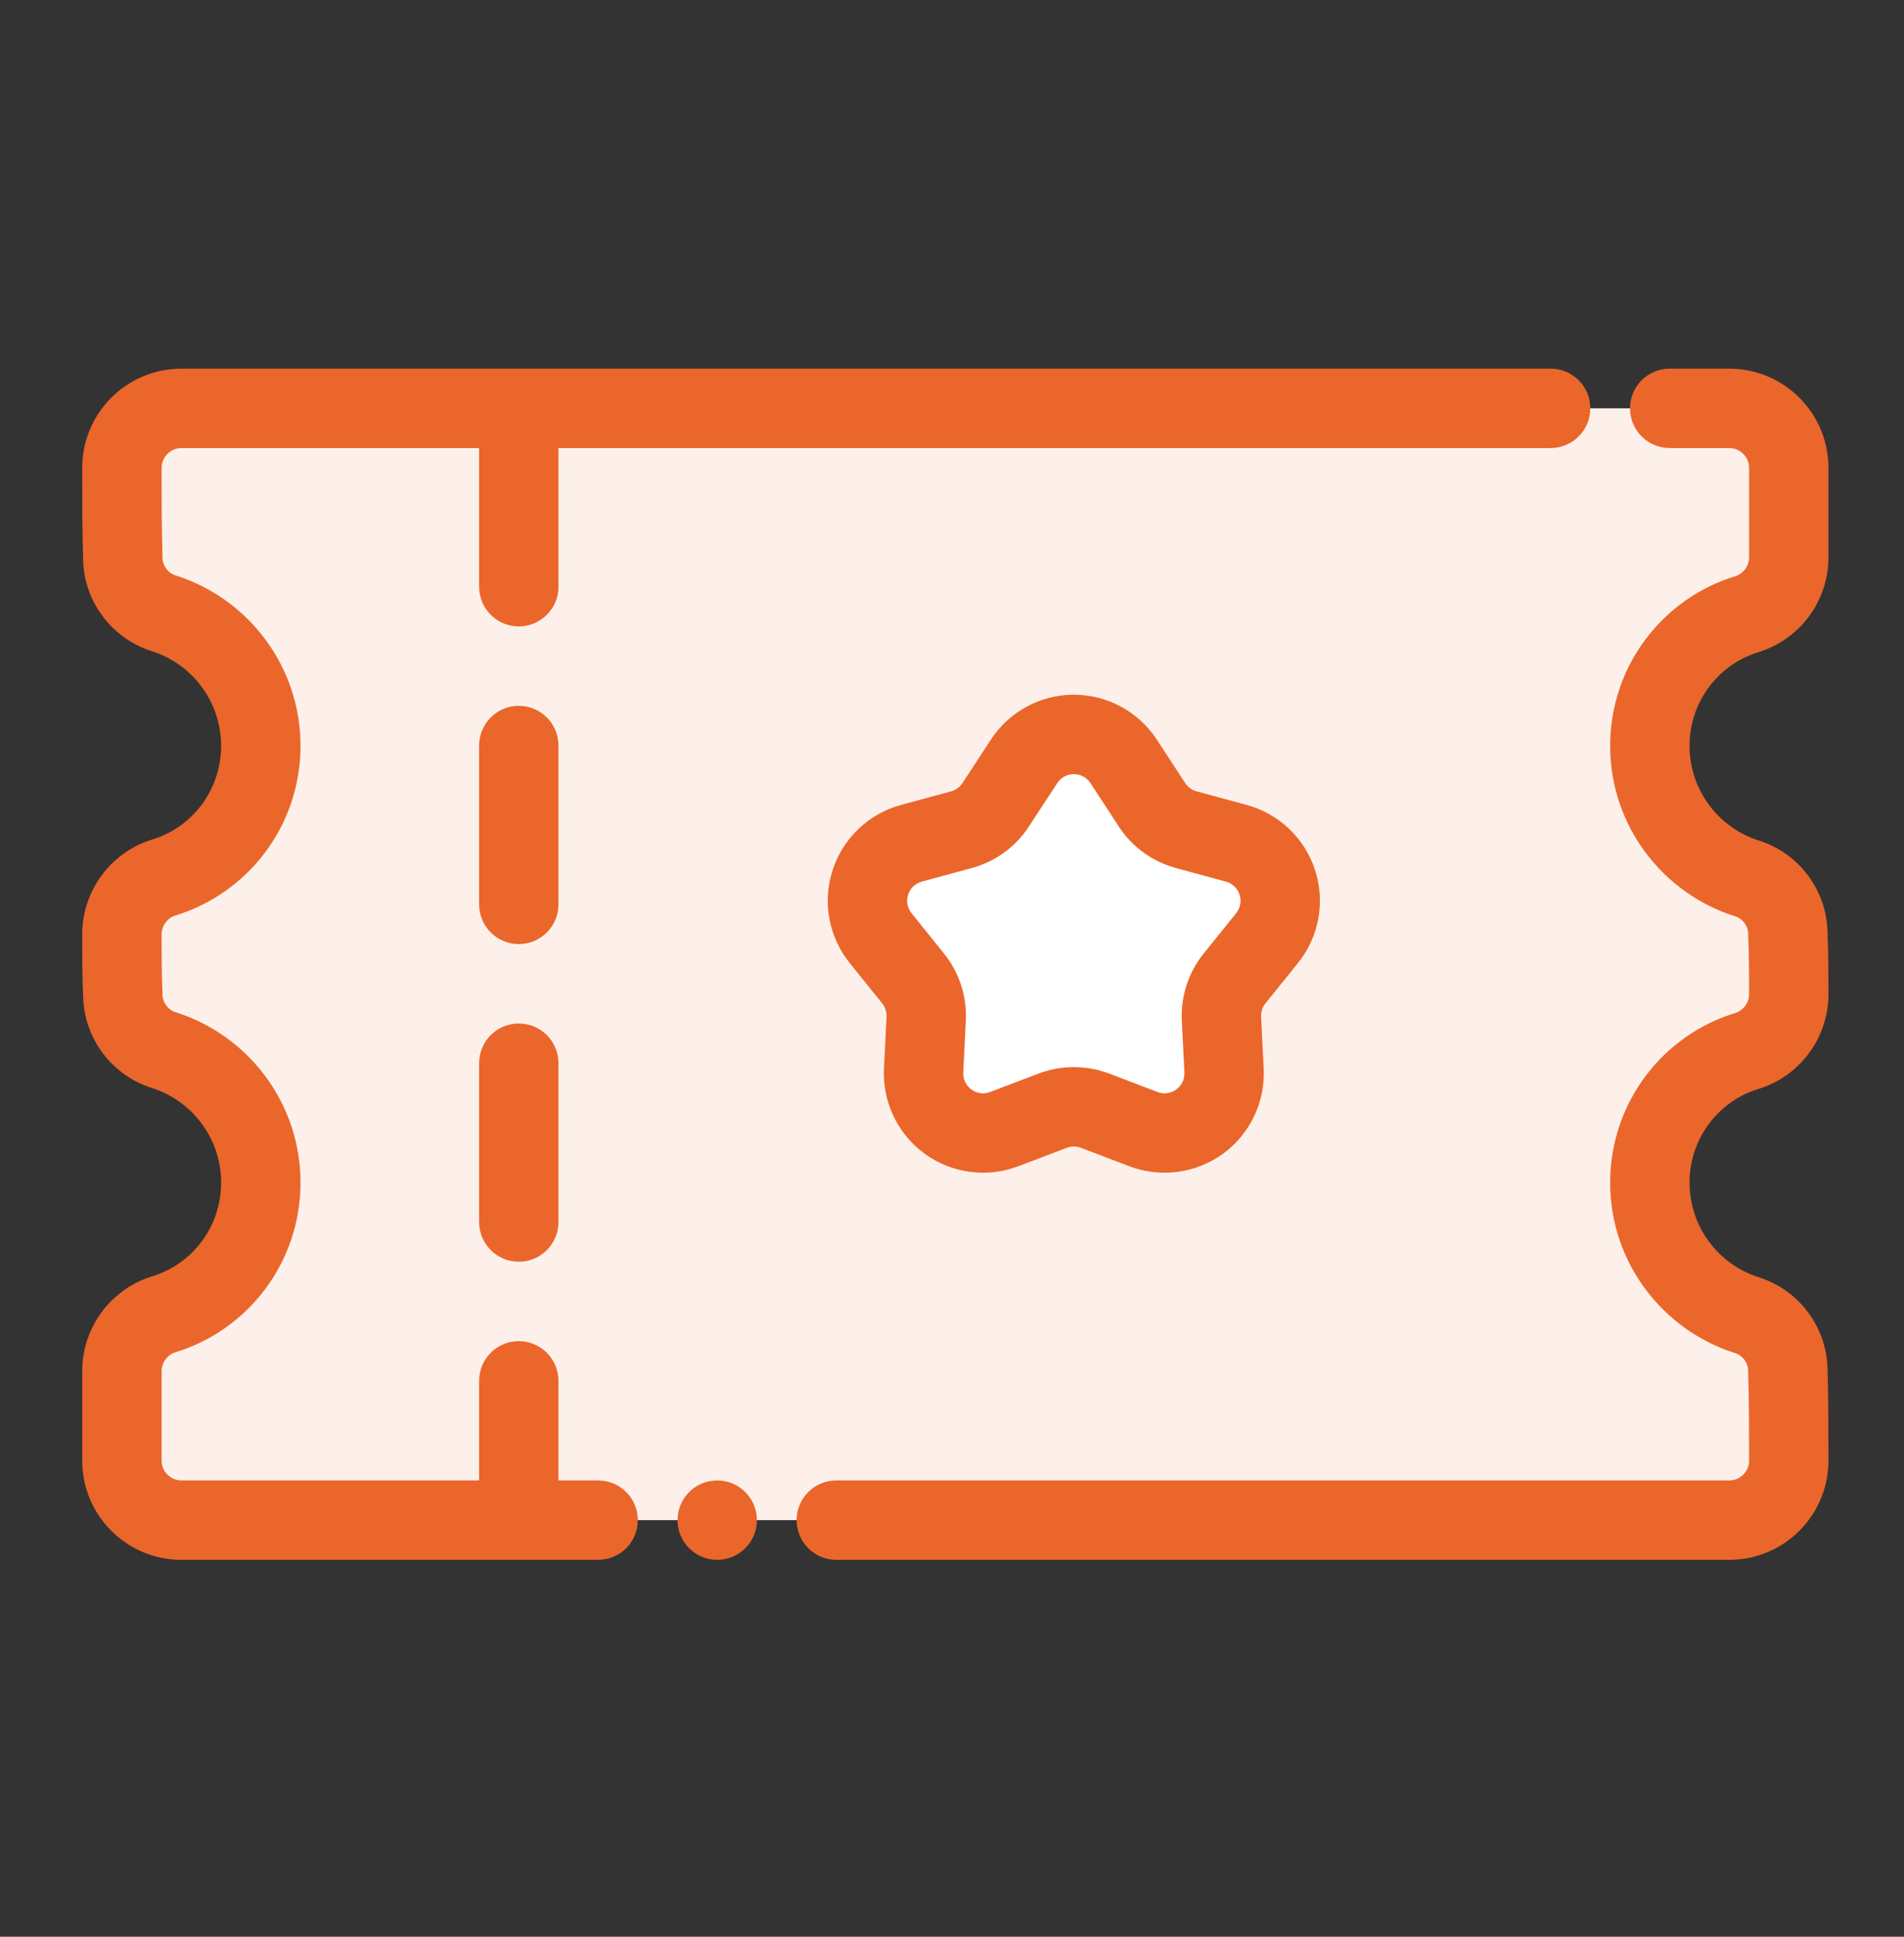 <svg width="60" height="61" viewBox="0 0 60 61" fill="none" xmlns="http://www.w3.org/2000/svg">
<rect x="0" y="0" width="60" height="61" fill="#333333" stroke="none"/>
<g clip-path="url(#clip0_2103_2490)">
<path fill-rule="evenodd" clip-rule="evenodd" d="M56.368 31.312C56.368 32.126 55.842 32.847 55.066 33.096C53.282 33.628 51.991 35.289 51.991 37.248C51.991 39.208 53.282 40.869 55.057 41.425C55.822 41.672 56.34 42.382 56.34 43.185C56.368 44.039 56.368 45.104 56.368 46.003C56.368 47.038 55.528 47.879 54.492 47.879C46.322 47.879 13.888 47.879 5.718 47.879C4.682 47.879 3.842 47.038 3.842 46.003C3.842 45.104 3.842 44.039 3.842 43.185C3.842 42.371 4.368 41.649 5.144 41.401C6.928 40.869 8.219 39.208 8.219 37.248C8.219 35.289 6.928 33.628 5.152 33.071C4.388 32.825 3.869 32.115 3.869 31.312C3.842 30.711 3.842 30.029 3.842 29.428C3.842 28.614 4.368 27.892 5.144 27.644C6.928 27.112 8.219 25.451 8.219 23.492C8.219 21.532 6.928 19.871 5.152 19.314C4.388 19.068 3.869 18.358 3.869 17.555C3.842 16.701 3.842 15.636 3.842 14.737C3.842 13.702 4.682 12.861 5.718 12.861H54.492C55.528 12.861 56.368 13.702 56.368 14.737V17.555C56.368 18.369 55.842 19.091 55.066 19.34C53.282 19.871 51.991 21.532 51.991 23.492C51.991 25.451 53.282 27.112 55.057 27.669C55.822 27.915 56.34 28.625 56.34 29.428C56.368 30.029 56.368 30.711 56.368 31.312Z" fill="#FDF0EA"/>
<path fill-rule="evenodd" clip-rule="evenodd" d="M32.164 23.745C32.509 23.214 33.1 22.895 33.733 22.895C34.366 22.895 34.957 23.214 35.303 23.745C35.636 24.253 35.957 24.746 36.195 25.111C36.447 25.495 36.831 25.774 37.274 25.895C37.695 26.008 38.262 26.162 38.848 26.321C39.46 26.486 39.946 26.948 40.142 27.551C40.338 28.153 40.215 28.813 39.819 29.306C39.438 29.779 39.068 30.238 38.795 30.577C38.508 30.934 38.361 31.386 38.384 31.846C38.405 32.28 38.434 32.868 38.464 33.474C38.495 34.108 38.206 34.712 37.693 35.084C37.182 35.457 36.516 35.546 35.925 35.319C35.357 35.104 34.806 34.894 34.401 34.739C33.97 34.576 33.496 34.576 33.065 34.739C32.66 34.894 32.11 35.104 31.541 35.319C30.95 35.546 30.284 35.457 29.773 35.084C29.261 34.712 28.971 34.108 29.003 33.474C29.033 32.868 29.061 32.28 29.083 31.846C29.105 31.386 28.959 30.934 28.671 30.577C28.398 30.238 28.029 29.779 27.647 29.306C27.251 28.813 27.129 28.153 27.325 27.551C27.521 26.948 28.006 26.486 28.618 26.321C29.205 26.162 29.771 26.008 30.192 25.895C30.635 25.774 31.02 25.495 31.271 25.111C31.51 24.746 31.831 24.253 32.164 23.745Z" fill="white"/>
<path fill-rule="evenodd" clip-rule="evenodd" d="M22.601 46.628C23.292 46.628 23.852 47.188 23.852 47.879C23.852 48.569 23.292 49.129 22.601 49.129C21.911 49.129 21.351 48.569 21.351 47.879C21.351 47.188 21.911 46.628 22.601 46.628ZM52.616 14.112H54.492C54.837 14.112 55.118 14.392 55.118 14.737V17.555C55.118 17.817 54.953 18.051 54.707 18.141C52.405 18.832 50.74 20.968 50.74 23.492C50.74 26.01 52.4 28.145 54.684 28.862C54.922 28.939 55.09 29.169 55.09 29.428C55.09 29.448 55.09 29.467 55.091 29.486C55.118 30.067 55.118 30.73 55.118 31.312C55.118 31.574 54.953 31.808 54.707 31.898C52.405 32.589 50.74 34.725 50.74 37.248C50.74 39.767 52.4 41.902 54.684 42.619C54.922 42.696 55.09 42.926 55.09 43.185V43.227C55.118 44.068 55.118 45.116 55.118 46.003C55.118 46.348 54.837 46.628 54.492 46.628H26.353C25.663 46.628 25.103 47.188 25.103 47.879C25.103 48.569 25.663 49.129 26.353 49.129H54.492C56.219 49.129 57.619 47.73 57.619 46.003C57.619 45.095 57.619 44.021 57.591 43.155C57.581 41.826 56.715 40.645 55.44 40.235C55.438 40.235 55.435 40.234 55.433 40.232C54.163 39.835 53.242 38.648 53.242 37.248C53.242 35.856 54.155 34.673 55.423 34.296C55.431 34.293 55.44 34.291 55.449 34.287C56.742 33.872 57.619 32.67 57.619 31.312C57.619 30.703 57.619 30.01 57.591 29.398C57.578 28.065 56.712 26.887 55.44 26.478C55.438 26.478 55.435 26.477 55.433 26.476C54.163 26.078 53.242 24.891 53.242 23.492C53.242 22.1 54.155 20.917 55.423 20.539C55.431 20.536 55.44 20.534 55.449 20.53C56.742 20.115 57.619 18.913 57.619 17.555V14.737C57.619 13.01 56.219 11.611 54.492 11.611H52.616C51.926 11.611 51.366 12.171 51.366 12.861C51.366 13.552 51.926 14.112 52.616 14.112ZM17.599 46.628V43.492C17.599 42.801 17.038 42.241 16.348 42.241C15.658 42.241 15.098 42.801 15.098 43.492V46.628H5.718C5.373 46.628 5.093 46.348 5.093 46.003V43.185C5.093 42.923 5.258 42.689 5.503 42.599C7.805 41.908 9.47 39.772 9.47 37.248C9.47 34.73 7.81 32.595 5.527 31.878C5.288 31.801 5.12 31.571 5.12 31.312C5.12 31.292 5.12 31.273 5.119 31.254C5.093 30.673 5.093 30.01 5.093 29.428C5.093 29.166 5.258 28.932 5.503 28.842C7.805 28.151 9.47 26.015 9.47 23.492C9.47 20.973 7.81 18.838 5.527 18.121C5.288 18.044 5.12 17.814 5.12 17.555C5.12 17.541 5.12 17.527 5.12 17.514C5.093 16.672 5.093 15.624 5.093 14.737C5.093 14.392 5.373 14.112 5.718 14.112H15.098V18.479C15.098 19.169 15.658 19.73 16.348 19.73C17.038 19.73 17.599 19.169 17.599 18.479V14.112H48.864C49.555 14.112 50.115 13.552 50.115 12.861C50.115 12.171 49.555 11.611 48.864 11.611C48.864 11.611 12.546 11.611 5.718 11.611C3.991 11.611 2.591 13.01 2.591 14.737C2.591 15.645 2.591 16.72 2.619 17.585C2.629 18.914 3.496 20.095 4.77 20.505C4.772 20.505 4.775 20.506 4.777 20.508C6.047 20.905 6.968 22.092 6.968 23.492C6.968 24.884 6.056 26.067 4.787 26.444C4.779 26.447 4.77 26.449 4.761 26.453C3.468 26.868 2.591 28.07 2.591 29.428C2.591 30.037 2.591 30.73 2.619 31.342C2.633 32.675 3.498 33.853 4.77 34.262C4.772 34.262 4.775 34.263 4.777 34.264C6.047 34.662 6.968 35.849 6.968 37.248C6.968 38.64 6.056 39.824 4.787 40.201C4.779 40.204 4.77 40.206 4.761 40.21C3.468 40.625 2.591 41.827 2.591 43.185V46.003C2.591 47.73 3.991 49.129 5.718 49.129H18.849C19.54 49.129 20.1 48.569 20.1 47.879C20.1 47.188 19.54 46.628 18.849 46.628H17.599ZM15.098 33.487V38.489C15.098 39.179 15.658 39.74 16.348 39.74C17.038 39.74 17.599 39.179 17.599 38.489V33.487C17.599 32.796 17.038 32.236 16.348 32.236C15.658 32.236 15.098 32.796 15.098 33.487ZM15.098 23.482V28.484C15.098 29.174 15.658 29.735 16.348 29.735C17.038 29.735 17.599 29.174 17.599 28.484V23.482C17.599 22.791 17.038 22.231 16.348 22.231C15.658 22.231 15.098 22.791 15.098 23.482Z" fill="#EB662B"/>
<path fill-rule="evenodd" clip-rule="evenodd" d="M31.223 23.298L30.33 24.664C30.245 24.792 30.117 24.886 29.969 24.925L28.395 25.352C27.375 25.628 26.565 26.4 26.238 27.405C25.912 28.408 26.114 29.509 26.776 30.331L27.8 31.602C27.897 31.721 27.945 31.872 27.938 32.024L27.856 33.655C27.805 34.709 28.288 35.72 29.141 36.34C29.996 36.959 31.105 37.107 32.091 36.732L33.616 36.151C33.761 36.097 33.918 36.097 34.061 36.151L35.587 36.732C36.574 37.107 37.682 36.959 38.538 36.34C39.391 35.72 39.874 34.709 39.823 33.655L39.741 32.024C39.734 31.872 39.782 31.721 39.878 31.602L40.903 30.331C41.565 29.509 41.767 28.408 41.441 27.405C41.114 26.4 40.304 25.628 39.284 25.352L37.71 24.925C37.562 24.886 37.434 24.792 37.349 24.664L36.456 23.298C35.88 22.414 34.895 21.881 33.839 21.881C32.784 21.881 31.799 22.414 31.223 23.298ZM33.316 24.666C33.432 24.489 33.628 24.382 33.839 24.382C34.051 24.382 34.247 24.489 34.363 24.666L35.256 26.032C35.675 26.675 36.316 27.139 37.055 27.34L38.631 27.767C38.835 27.822 38.996 27.976 39.061 28.177C39.127 28.377 39.087 28.598 38.954 28.762L37.93 30.034C37.45 30.631 37.204 31.383 37.243 32.15L37.324 33.779C37.334 33.99 37.237 34.192 37.067 34.315C36.897 34.441 36.675 34.469 36.477 34.394L34.953 33.813C34.235 33.542 33.444 33.542 32.726 33.813L31.201 34.394C31.004 34.469 30.782 34.441 30.612 34.315C30.441 34.192 30.345 33.99 30.355 33.779L30.435 32.15C30.474 31.383 30.229 30.631 29.749 30.034L28.725 28.762C28.592 28.598 28.552 28.377 28.618 28.177C28.683 27.976 28.844 27.822 29.048 27.767L30.624 27.34C31.363 27.139 32.004 26.675 32.423 26.032L33.316 24.666Z" fill="#EB662B"/>
</g>
<defs>
<clipPath id="clip0_2103_2490">
<rect width="60" height="60" fill="white" transform="translate(0 0.13)"/>
</clipPath>
</defs>
</svg>
